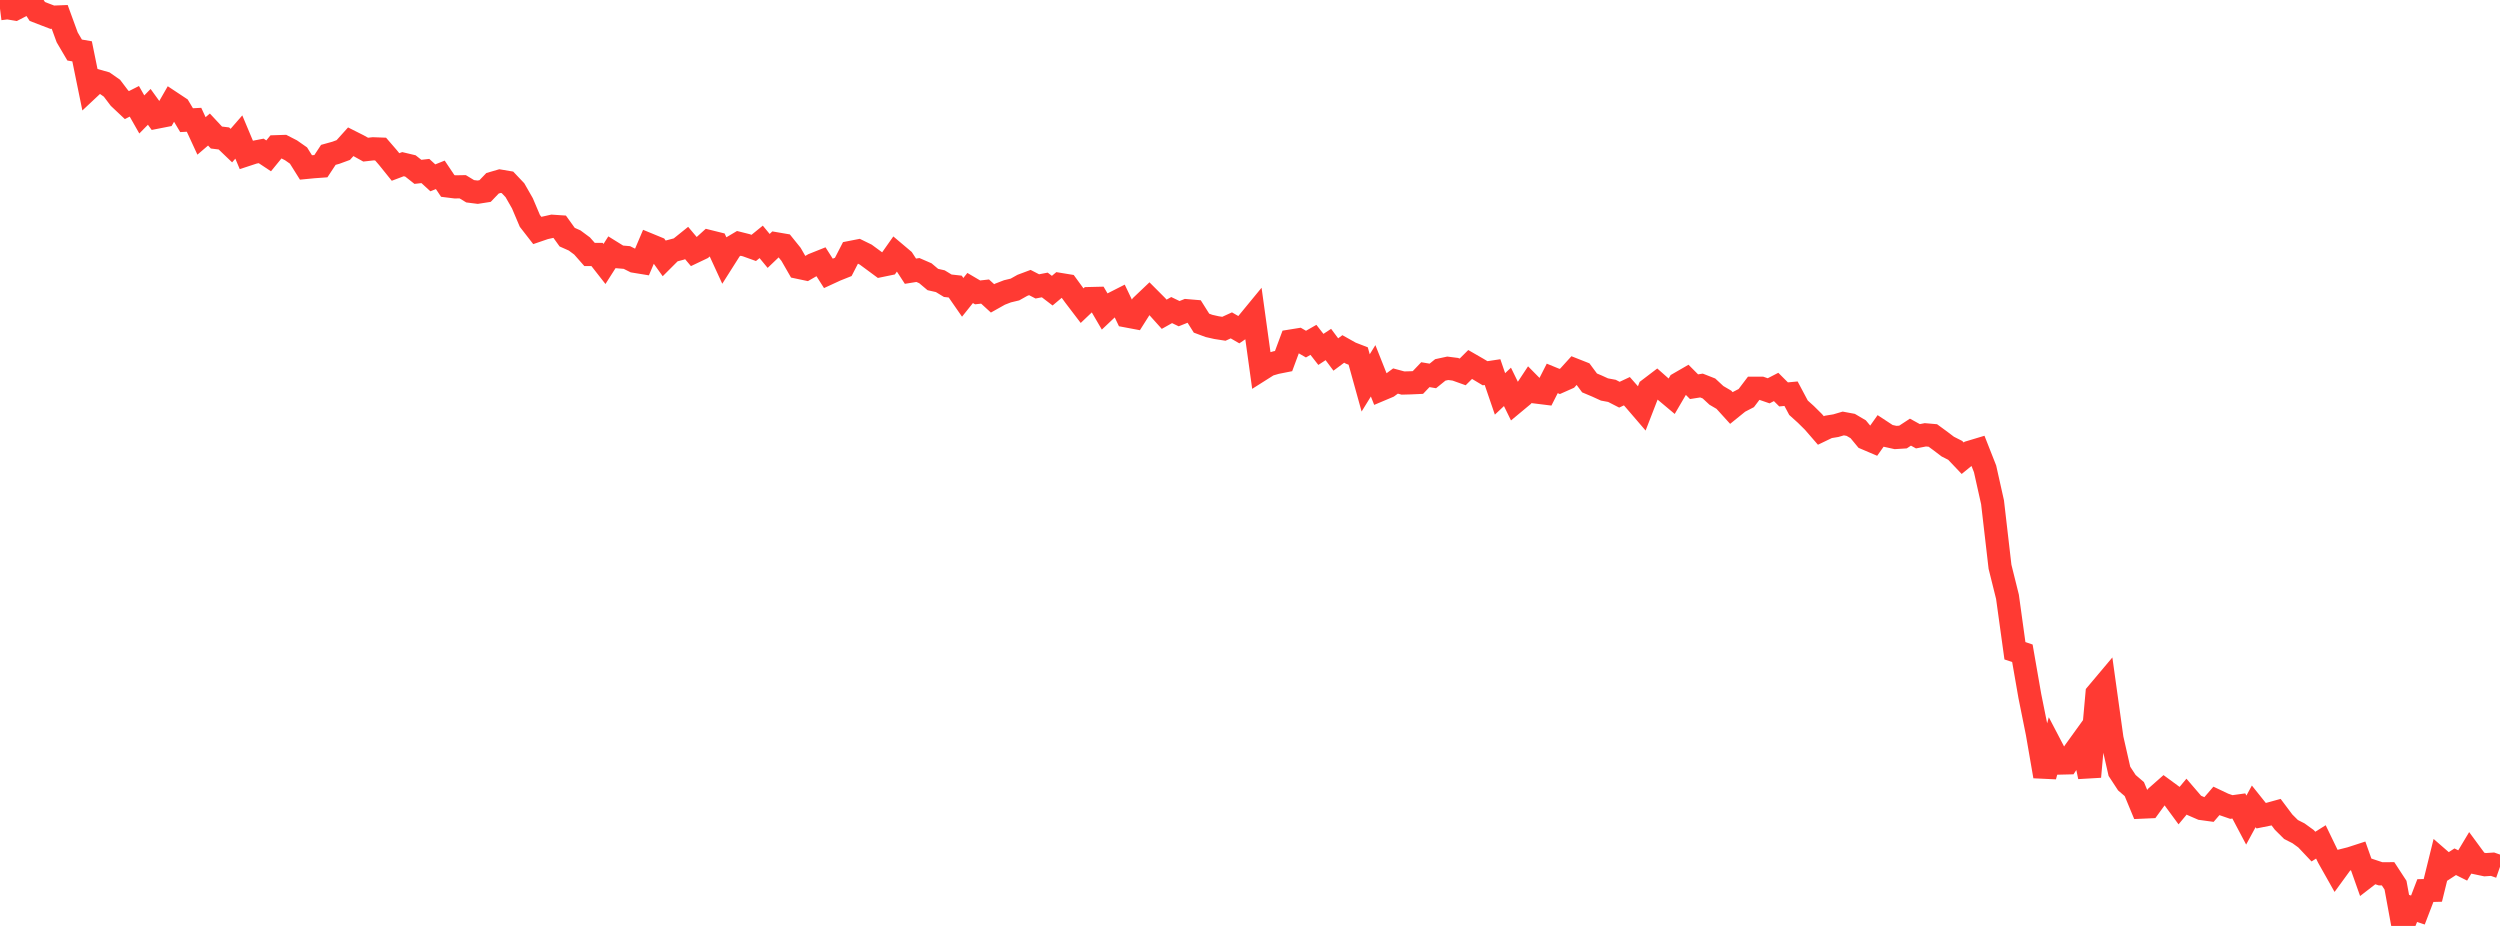 <?xml version="1.0" standalone="no"?>
<!DOCTYPE svg PUBLIC "-//W3C//DTD SVG 1.1//EN" "http://www.w3.org/Graphics/SVG/1.1/DTD/svg11.dtd">

<svg width="135" height="50" viewBox="0 0 135 50" preserveAspectRatio="none" 
  xmlns="http://www.w3.org/2000/svg"
  xmlns:xlink="http://www.w3.org/1999/xlink">


<polyline points="0.0, 0.469 0.403, 0.418 0.806, 0.485 1.209, 0.277 1.612, 0.0 2.015, 0.619 2.418, 0.775 2.821, 0.929 3.224, 0.913 3.627, 2.016 4.03, 2.702 4.433, 2.772 4.836, 4.745 5.239, 4.367 5.642, 4.481 6.045, 4.763 6.448, 5.295 6.851, 5.675 7.254, 5.471 7.657, 6.18 8.06, 5.77 8.463, 6.327 8.866, 6.248 9.269, 5.546 9.672, 5.813 10.075, 6.489 10.478, 6.468 10.881, 7.34 11.284, 6.995 11.687, 7.427 12.09, 7.476 12.493, 7.862 12.896, 7.399 13.299, 8.359 13.701, 8.227 14.104, 8.149 14.507, 8.416 14.91, 7.923 15.313, 7.91 15.716, 8.117 16.119, 8.399 16.522, 9.042 16.925, 9.003 17.328, 8.974 17.731, 8.362 18.134, 8.25 18.537, 8.102 18.94, 7.654 19.343, 7.857 19.746, 8.081 20.149, 8.035 20.552, 8.05 20.955, 8.516 21.358, 9.017 21.761, 8.865 22.164, 8.961 22.567, 9.28 22.97, 9.234 23.373, 9.603 23.776, 9.441 24.179, 10.042 24.582, 10.092 24.985, 10.084 25.388, 10.328 25.791, 10.379 26.194, 10.316 26.597, 9.897 27.0, 9.779 27.403, 9.847 27.806, 10.272 28.209, 10.977 28.612, 11.927 29.015, 12.446 29.418, 12.308 29.821, 12.218 30.224, 12.245 30.627, 12.806 31.03, 12.985 31.433, 13.284 31.836, 13.741 32.239, 13.74 32.642, 14.255 33.045, 13.621 33.448, 13.871 33.851, 13.905 34.254, 14.106 34.657, 14.172 35.06, 13.223 35.463, 13.389 35.866, 13.953 36.269, 13.55 36.672, 13.443 37.075, 13.119 37.478, 13.598 37.881, 13.406 38.284, 13.041 38.687, 13.141 39.09, 14.017 39.493, 13.381 39.896, 13.142 40.299, 13.243 40.701, 13.388 41.104, 13.061 41.507, 13.55 41.91, 13.165 42.313, 13.234 42.716, 13.734 43.119, 14.435 43.522, 14.52 43.925, 14.288 44.328, 14.127 44.731, 14.76 45.134, 14.574 45.537, 14.413 45.94, 13.629 46.343, 13.55 46.746, 13.747 47.149, 14.043 47.552, 14.341 47.955, 14.258 48.358, 13.685 48.761, 14.025 49.164, 14.645 49.567, 14.58 49.97, 14.755 50.373, 15.094 50.776, 15.185 51.179, 15.43 51.582, 15.475 51.985, 16.056 52.388, 15.552 52.791, 15.789 53.194, 15.744 53.597, 16.112 54.0, 15.886 54.403, 15.73 54.806, 15.634 55.209, 15.408 55.612, 15.257 56.015, 15.465 56.418, 15.388 56.821, 15.696 57.224, 15.358 57.627, 15.424 58.03, 15.977 58.433, 16.506 58.836, 16.123 59.239, 16.113 59.642, 16.803 60.045, 16.422 60.448, 16.217 60.851, 17.062 61.254, 17.138 61.657, 16.501 62.06, 16.118 62.463, 16.522 62.866, 16.97 63.269, 16.744 63.672, 16.938 64.075, 16.776 64.478, 16.81 64.881, 17.45 65.284, 17.6 65.687, 17.691 66.09, 17.754 66.493, 17.57 66.896, 17.803 67.299, 17.527 67.701, 17.038 68.104, 19.951 68.507, 19.696 68.91, 19.579 69.313, 19.499 69.716, 18.414 70.119, 18.349 70.522, 18.582 70.925, 18.352 71.328, 18.868 71.731, 18.603 72.134, 19.143 72.537, 18.843 72.94, 19.069 73.343, 19.225 73.746, 20.677 74.149, 20.024 74.552, 21.04 74.955, 20.87 75.358, 20.575 75.761, 20.684 76.164, 20.673 76.567, 20.655 76.97, 20.232 77.373, 20.301 77.776, 19.975 78.179, 19.888 78.582, 19.939 78.985, 20.083 79.388, 19.682 79.791, 19.914 80.194, 20.155 80.597, 20.094 81.0, 21.271 81.403, 20.891 81.806, 21.715 82.209, 21.38 82.612, 20.769 83.015, 21.177 83.418, 21.227 83.821, 20.434 84.224, 20.599 84.627, 20.42 85.03, 19.976 85.433, 20.135 85.836, 20.678 86.239, 20.848 86.642, 21.032 87.045, 21.107 87.448, 21.314 87.851, 21.125 88.254, 21.583 88.657, 22.052 89.06, 21.012 89.463, 20.705 89.866, 21.061 90.269, 21.399 90.672, 20.71 91.075, 20.477 91.478, 20.882 91.881, 20.819 92.284, 20.977 92.687, 21.351 93.09, 21.587 93.493, 22.031 93.896, 21.705 94.299, 21.496 94.701, 20.965 95.104, 20.964 95.507, 21.103 95.91, 20.895 96.313, 21.298 96.716, 21.26 97.119, 22.018 97.522, 22.382 97.925, 22.781 98.328, 23.246 98.731, 23.052 99.134, 22.986 99.537, 22.868 99.94, 22.943 100.343, 23.18 100.746, 23.668 101.149, 23.84 101.552, 23.271 101.955, 23.536 102.358, 23.625 102.761, 23.6 103.164, 23.336 103.567, 23.558 103.97, 23.48 104.373, 23.515 104.776, 23.81 105.179, 24.116 105.582, 24.32 105.985, 24.744 106.388, 24.416 106.791, 24.295 107.194, 25.319 107.597, 27.121 108.0, 30.605 108.403, 32.225 108.806, 35.141 109.209, 35.277 109.612, 37.589 110.015, 39.59 110.418, 41.922 110.821, 40.435 111.224, 41.206 111.627, 41.196 112.03, 40.583 112.433, 40.024 112.836, 41.944 113.239, 37.458 113.642, 36.979 114.045, 39.877 114.448, 41.65 114.851, 42.266 115.254, 42.612 115.657, 43.585 116.06, 43.567 116.463, 43.013 116.866, 42.657 117.269, 42.953 117.672, 43.501 118.075, 43.017 118.478, 43.486 118.881, 43.661 119.284, 43.716 119.687, 43.248 120.09, 43.439 120.493, 43.578 120.896, 43.522 121.299, 44.284 121.701, 43.544 122.104, 44.048 122.507, 43.967 122.91, 43.856 123.313, 44.393 123.716, 44.794 124.119, 44.998 124.522, 45.29 124.925, 45.716 125.328, 45.463 125.731, 46.296 126.134, 47.011 126.537, 46.458 126.94, 46.356 127.343, 46.225 127.746, 47.363 128.149, 47.052 128.552, 47.186 128.955, 47.183 129.358, 47.8 129.761, 50.0 130.164, 49.007 130.567, 49.142 130.97, 48.091 131.373, 48.081 131.776, 46.446 132.179, 46.796 132.582, 46.534 132.985, 46.735 133.388, 46.061 133.791, 46.609 134.194, 46.694 134.597, 46.667 135.0, 46.808" fill="none" stroke="#ff3a33" stroke-width="1.25"/>

</svg>